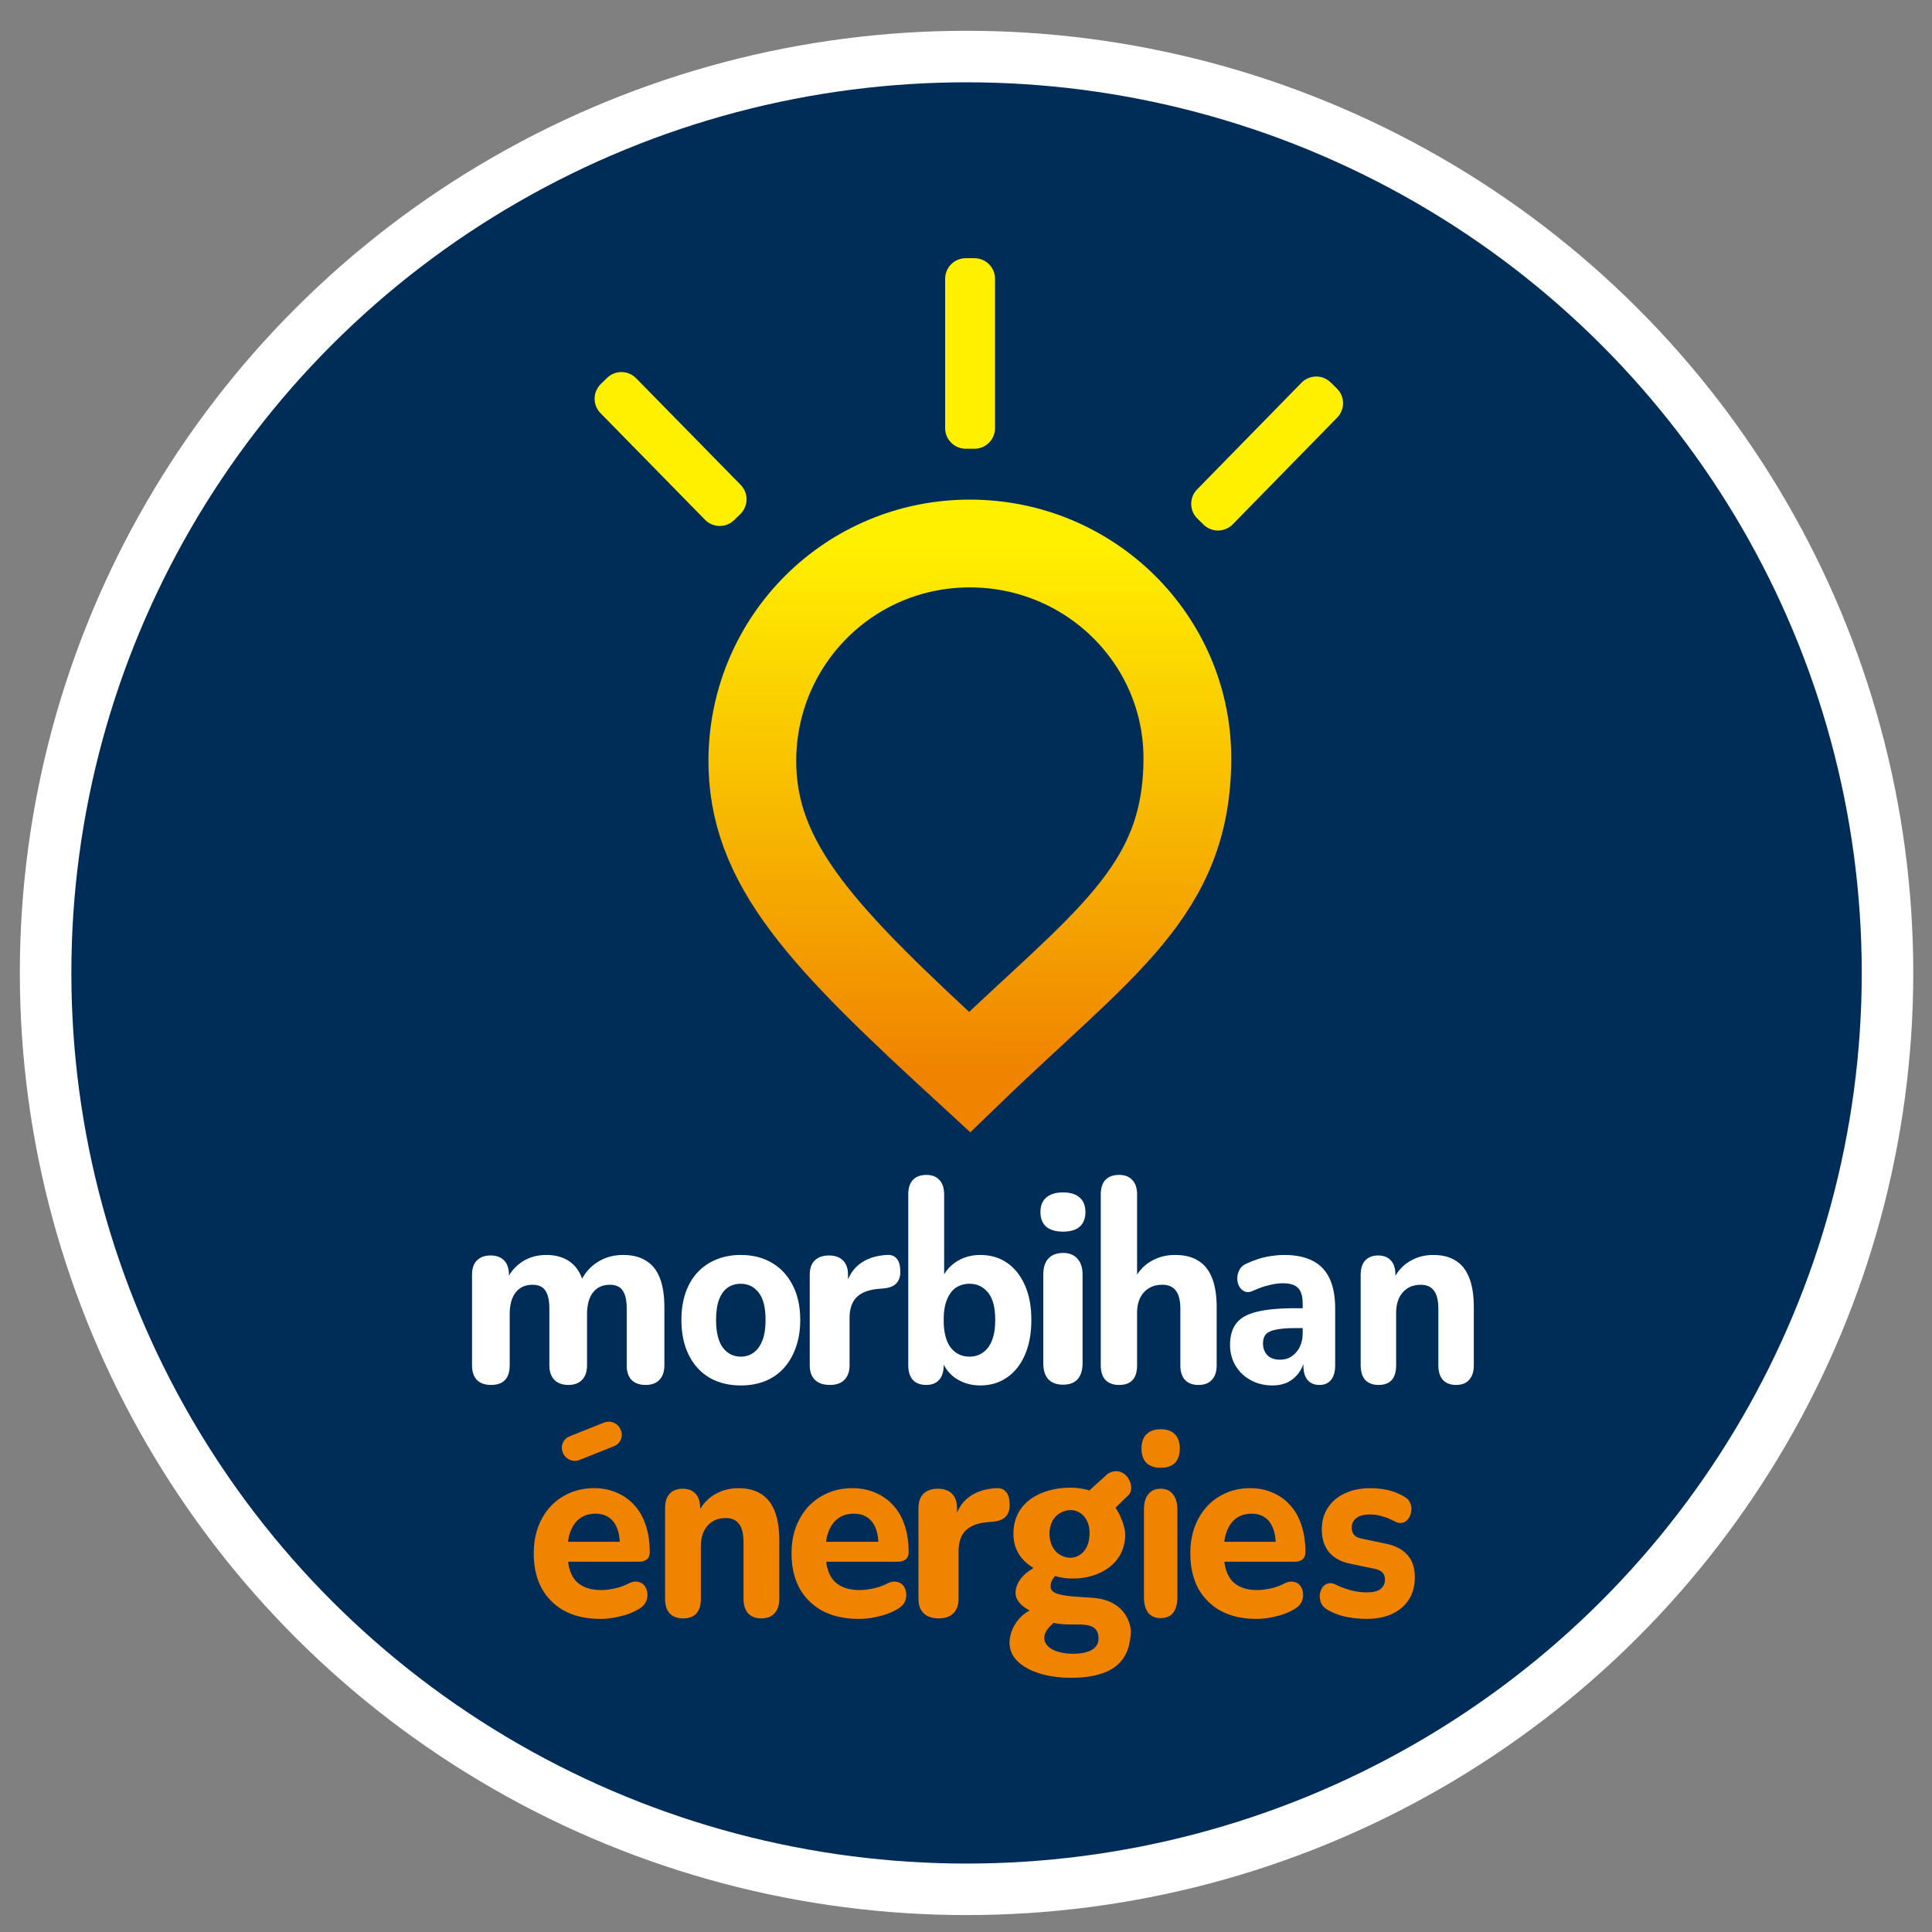 <svg xmlns="http://www.w3.org/2000/svg" xmlns:xlink="http://www.w3.org/1999/xlink" width="300" height="300" fill="none"><rect width="100%" height="100%" fill="#808080" stroke="none"/><ellipse cx="150.086" cy="151.077" rx="143.005" ry="142.296" style="opacity:1;fill:#002d58;fill-opacity:1;stroke:#fff;stroke-width:8;stroke-linecap:butt;stroke-linejoin:round;stroke-miterlimit:1;stroke-dasharray:none;stroke-opacity:1"/><defs><linearGradient id="a"><stop offset="0" style="stop-color:#f08300;stop-opacity:1"/><stop offset="1" style="stop-color:#fff000;stop-opacity:1"/></linearGradient><linearGradient xlink:href="#a" id="b" x1="150.555" x2="150.727" y1="166.461" y2="84.499" gradientUnits="userSpaceOnUse"/></defs><path d="M184.372 117.736c0 20.827-13.222 28.826-33.817 48.725-22.525-20.691-33.943-32.165-33.73-48.725.236-18.412 15.12-33.341 33.773-33.341 18.653 0 33.774 14.927 33.774 33.341z" style="opacity:1;fill:none;fill-opacity:1;stroke:url(#b);stroke-width:13.63;stroke-linejoin:miter;stroke-miterlimit:3.5;stroke-dasharray:none;stroke-opacity:1"/><path d="M149.961 43.292h1.346v23.187h-1.346z" style="opacity:1;fill:none;fill-opacity:1;stroke:#fff000;stroke-width:6.4;stroke-linecap:butt;stroke-linejoin:round;stroke-miterlimit:1;stroke-dasharray:none;stroke-opacity:1"/><path d="M189.208-98.876h1.346v23.187h-1.346z" style="fill:#fff000;fill-opacity:1;stroke:#fff000;stroke-width:6.4;stroke-linecap:butt;stroke-linejoin:round;stroke-miterlimit:1;stroke-dasharray:none;stroke-opacity:1" transform="rotate(44.38)"/><path d="M24.871 111.092h1.346v23.187h-1.346z" style="fill:none;fill-opacity:1;stroke:#fff000;stroke-width:6.4;stroke-linecap:butt;stroke-linejoin:round;stroke-miterlimit:1;stroke-dasharray:none;stroke-opacity:1" transform="rotate(-44.433)"/><g aria-label="morbihan" style="font-size:37.23px;line-height:1.25;fill:#fff;stroke-width:.869;fill-opacity:1"><path d="M81.02 202.307q-1.523 0-2.346-.745-.782-.745-.782-2.122v-13.216q0-1.378.782-2.085.823-.745 2.264-.745 1.482 0 2.265.745.782.707.782 2.085v2.382l-.453-1.489q.823-1.713 2.552-2.755 1.73-1.042 4.076-1.042 2.347 0 3.911 1.005 1.565 1.005 2.224 3.09h-.577q.906-1.899 2.759-2.978 1.894-1.117 4.323-1.117 2.346 0 3.828.856 1.524.819 2.265 2.531.74 1.676.74 4.282v8.451q0 1.377-.823 2.122-.782.745-2.264.745-1.523 0-2.347-.745-.782-.745-.782-2.122v-8.265q0-1.824-.659-2.643-.617-.857-2.14-.857-1.77 0-2.759 1.117-.988 1.117-.988 3.165v7.483q0 1.377-.823 2.122-.783.745-2.265.745-1.482 0-2.305-.745-.824-.745-.824-2.122v-8.265q0-1.824-.658-2.643-.618-.857-2.141-.857-1.77 0-2.759 1.117-.988 1.117-.988 3.165v7.483q0 2.867-3.087 2.867z" style="font-weight:800;font-size:37.229px;font-family:Nunito;-inkscape-font-specification:&quot;Nunito, Ultra-Bold&quot;;stroke-width:.913;fill:#fff;fill-opacity:1" transform="scale(.941 1.063)"/><path d="M122.228 202.381q-2.973 0-5.194-1.154-2.183-1.154-3.387-3.313-1.204-2.16-1.204-5.1 0-2.197.677-3.947t1.957-2.979q1.317-1.265 3.124-1.898 1.806-.67 4.027-.67 2.973 0 5.156 1.154 2.22 1.154 3.425 3.276 1.242 2.122 1.242 5.063 0 2.234-.715 3.984-.678 1.75-1.957 3.015-1.28 1.266-3.124 1.936-1.807.633-4.027.633zm0-4.207q1.242 0 2.145-.596.903-.595 1.43-1.75.527-1.19.527-3.015 0-2.718-1.129-3.983-1.13-1.303-2.973-1.303-1.205 0-2.145.558-.904.558-1.43 1.75-.49 1.154-.49 2.978 0 2.718 1.13 4.058 1.128 1.303 2.935 1.303z" style="font-weight:800;font-size:37.229px;font-family:Nunito;-inkscape-font-specification:&quot;Nunito, Ultra-Bold&quot;;stroke-width:.873;fill:#fff;fill-opacity:1" transform="scale(.941 1.063)"/><path d="M136.947 202.307q-1.621 0-2.474-.745-.854-.745-.854-2.122v-13.216q0-1.378.81-2.085.854-.745 2.348-.745 1.536 0 2.347.745.81.707.81 2.085v1.935h-.426q.512-2.233 2.261-3.462 1.75-1.228 4.523-1.377 1.067-.075 1.622.484.597.52.64 1.75.085 1.154-.555 1.824-.597.67-2.048.819l-.981.074q-2.433.186-3.627 1.229-1.153 1.042-1.153 3.015v6.925q0 1.377-.853 2.122-.81.745-2.39.745z" style="font-weight:800;font-size:37.229px;font-family:Nunito;-inkscape-font-specification:&quot;Nunito, Ultra-Bold&quot;;stroke-width:.93;fill:#fff;fill-opacity:1" transform="scale(.941 1.063)"/><path d="M161.76 202.381c-1.543 0-2.915-.36-4.117-1.08-1.177-.744-1.96-1.725-2.353-2.94l.431-1.23v2.309c0 .918-.248 1.626-.744 2.122-.497.496-1.216.745-2.157.745-.94 0-1.673-.249-2.196-.745-.496-.496-.744-1.204-.744-2.122v-24.946c0-.943.248-1.65.744-2.122.523-.496 1.268-.744 2.235-.744.941 0 1.66.248 2.157.744.523.472.784 1.18.784 2.122v12.586h-.47c.418-1.117 1.215-2.023 2.391-2.718 1.176-.695 2.522-1.042 4.038-1.042 1.7 0 3.176.384 4.43 1.154 1.256.77 2.236 1.861 2.941 3.276.706 1.415 1.06 3.102 1.06 5.063 0 1.96-.354 3.661-1.06 5.1-.705 1.44-1.699 2.545-2.98 3.314-1.254.77-2.718 1.154-4.39 1.154zm-1.765-4.207c.837 0 1.568-.198 2.196-.596.653-.397 1.15-.98 1.49-1.75.366-.794.549-1.799.549-3.015 0-1.812-.393-3.14-1.177-3.983-.784-.87-1.803-1.303-3.058-1.303-.836 0-1.581.186-2.235.558-.627.372-1.124.956-1.49 1.75-.366.77-.549 1.762-.549 2.978 0 1.812.393 3.165 1.177 4.058.784.869 1.816 1.303 3.097 1.303z" style="font-weight:800;font-size:37.229px;font-family:Nunito;-inkscape-font-specification:&quot;Nunito, Ultra-Bold&quot;;stroke-width:.891;fill:#fff;fill-opacity:1" transform="scale(.941 1.063)"/><path d="M175.421 202.27q-1.588 0-2.446-.798-.815-.835-.815-2.315v-12.98q0-1.519.815-2.316.858-.835 2.446-.835 1.545 0 2.36.835.859.797.859 2.316v12.98q0 1.48-.816 2.315-.815.797-2.403.797zm0-22.356q-1.802 0-2.79-.721-.943-.76-.943-2.126 0-1.404.944-2.125.987-.76 2.79-.76 1.801 0 2.746.76.944.721.944 2.125 0 1.367-.944 2.126-.945.721-2.747.721z" style="font-weight:800;font-size:37.229px;font-family:Nunito;-inkscape-font-specification:&quot;Nunito, Ultra-Bold&quot;;stroke-width:.942;fill:#fff;fill-opacity:1" transform="scale(.941 1.063)"/><path d="M184.66 202.307c-.978 0-1.732-.249-2.261-.745-.503-.496-.754-1.204-.754-2.122v-24.946c0-.943.251-1.65.754-2.122.529-.496 1.283-.744 2.261-.744.953 0 1.68.248 2.183.744.529.472.793 1.18.793 2.122v12.623h-.555a6.318 6.318 0 0 1 2.698-2.792c1.216-.67 2.592-1.005 4.126-1.005 1.56 0 2.843.285 3.848.856 1.006.546 1.76 1.39 2.262 2.531.503 1.117.754 2.545.754 4.282v8.451c0 .918-.265 1.626-.794 2.122-.502.496-1.243.745-2.222.745-.952 0-1.692-.249-2.221-.745-.503-.496-.754-1.204-.754-2.122v-8.19c0-1.266-.252-2.172-.754-2.718-.476-.571-1.217-.857-2.222-.857-1.27 0-2.288.373-3.055 1.117-.74.745-1.111 1.738-1.111 2.979v7.669c0 1.911-.992 2.867-2.976 2.867z" style="font-weight:800;font-size:37.229px;font-family:Nunito;-inkscape-font-specification:&quot;Nunito, Ultra-Bold&quot;;stroke-width:.897;fill:#fff;fill-opacity:1" transform="scale(.941 1.063)"/><path d="M209.976 202.381q-2.01 0-3.61-.782-1.602-.782-2.495-2.122-.894-1.34-.894-3.015 0-2.01 1.043-3.165 1.042-1.191 3.388-1.675 2.345-.521 6.217-.521h1.973v2.903h-1.936q-1.898 0-3.09.224-1.154.186-1.675.67-.484.484-.484 1.34 0 1.043.707 1.713.745.67 2.122.67 1.08 0 1.899-.484.856-.521 1.34-1.378.484-.893.484-2.01v-4.281q0-1.638-.744-2.309-.745-.707-2.532-.707-1.005 0-2.196.26-1.155.224-2.57.783-.818.372-1.451.186-.633-.224-.968-.745-.335-.558-.335-1.191 0-.67.372-1.266.372-.633 1.229-.93 1.75-.708 3.276-.969 1.563-.26 2.866-.26 2.867 0 4.691.856 1.862.819 2.793 2.569.93 1.712.93 4.43v8.265q0 1.377-.67 2.122-.67.745-1.936.745t-1.973-.745q-.67-.745-.67-2.122v-1.378l.26.224q-.223 1.266-.967 2.196-.708.894-1.825 1.415-1.117.484-2.569.484z" style="font-weight:800;font-size:37.229px;font-family:Nunito;-inkscape-font-specification:&quot;Nunito, Ultra-Bold&quot;;fill:#fff;fill-opacity:1" transform="scale(.941 1.063)"/><path d="M227.477 202.307q-1.433 0-2.208-.745-.736-.745-.736-2.122v-13.216q0-1.378.736-2.085.775-.745 2.13-.745 1.395 0 2.13.745.737.707.737 2.085v2.122l-.426-1.229q.89-1.824 2.634-2.792 1.782-1.005 4.028-1.005 2.286 0 3.757.856 1.472.819 2.208 2.532.736 1.675.736 4.28v8.452q0 1.377-.774 2.122-.736.745-2.17.745-1.394 0-2.169-.745-.736-.745-.736-2.122v-8.19q0-1.9-.736-2.718-.697-.857-2.169-.857-1.859 0-2.982 1.117-1.085 1.117-1.085 2.979v7.669q0 2.867-2.905 2.867z" style="font-weight:800;font-size:37.229px;font-family:Nunito;-inkscape-font-specification:&quot;Nunito, Ultra-Bold&quot;;stroke-width:.886;fill:#fff;fill-opacity:1" transform="scale(.941 1.063)"/></g><path d="M93.243 251.381c-2.154 0-4.01-.41-5.57-1.229a8.94 8.94 0 0 1-3.564-3.528c-.817-1.532-1.226-3.33-1.226-5.39 0-2.01.396-3.767 1.188-5.273.793-1.533 1.894-2.722 3.305-3.567 1.436-.873 3.057-1.309 4.865-1.309 1.312 0 2.5.238 3.564.714a7.502 7.502 0 0 1 2.748 1.982c.767.846 1.35 1.89 1.745 3.132.396 1.215.594 2.576.594 4.082 0 .503-.148.886-.445 1.15-.297.238-.73.357-1.3.357h-11.66v-3.092h9.358l-.594.555c0-1.084-.149-1.982-.446-2.696-.297-.74-.73-1.295-1.3-1.665-.544-.37-1.225-.555-2.042-.555-.916 0-1.695.225-2.339.674-.644.45-1.139 1.097-1.485 1.943-.347.845-.52 1.863-.52 3.052v.317c0 2.009.433 3.488 1.3 4.44.89.951 2.203 1.427 3.936 1.427.594 0 1.274-.08 2.042-.238a8.408 8.408 0 0 0 2.154-.753c.569-.29 1.076-.383 1.522-.278.446.08.792.291 1.04.635.247.343.383.74.408 1.189.05.45-.037.898-.26 1.348-.223.422-.594.78-1.114 1.07-.841.502-1.795.872-2.859 1.11-1.04.264-2.055.396-3.045.396z" style="font-weight:800;font-size:36.924px;line-height:1.25;font-family:Nunito;-inkscape-font-specification:&quot;Nunito, Ultra-Bold&quot;;fill:#f08300;stroke-width:.959;fill-opacity:1"/><path d="M106.07 251.302c-.908 0-1.607-.264-2.098-.793-.466-.528-.7-1.282-.7-2.26v-14.072c0-.977.234-1.717.7-2.22.49-.528 1.165-.792 2.024-.792.883 0 1.558.264 2.024.792.466.503.7 1.243.7 2.22v2.26l-.406-1.308c.565-1.295 1.399-2.286 2.503-2.973 1.128-.714 2.404-1.07 3.827-1.07 1.447 0 2.637.303 3.57.911.932.582 1.631 1.48 2.097 2.696.466 1.189.7 2.708.7 4.558v8.999c0 .977-.246 1.73-.737 2.26-.466.528-1.153.792-2.06.792-.884 0-1.57-.264-2.061-.793-.466-.528-.7-1.282-.7-2.26v-8.72c0-1.348-.232-2.313-.699-2.894-.441-.608-1.128-.912-2.06-.912-1.178 0-2.122.397-2.834 1.19-.687.792-1.03 1.85-1.03 3.17v8.167c0 2.034-.92 3.052-2.76 3.052z" style="font-weight:800;font-size:36.924px;line-height:1.25;font-family:Nunito;-inkscape-font-specification:&quot;Nunito, Ultra-Bold&quot;;fill:#f08300;stroke-width:.955;fill-opacity:1"/><path d="M133.368 251.381c-2.174 0-4.048-.41-5.622-1.229-1.549-.845-2.748-2.021-3.598-3.528-.824-1.532-1.237-3.33-1.237-5.39 0-2.01.4-3.767 1.2-5.273.8-1.533 1.911-2.722 3.335-3.567 1.45-.873 3.086-1.309 4.91-1.309 1.325 0 2.524.238 3.598.714a7.57 7.57 0 0 1 2.774 1.982c.775.846 1.362 1.89 1.762 3.132.4 1.215.6 2.576.6 4.082 0 .503-.15.886-.45 1.15-.3.238-.738.357-1.312.357h-11.77v-3.092h9.446l-.6.555c0-1.084-.15-1.982-.45-2.696-.3-.74-.737-1.295-1.311-1.665-.55-.37-1.237-.555-2.062-.555-.924 0-1.711.225-2.361.674-.65.45-1.15 1.097-1.5 1.943-.349.845-.524 1.863-.524 3.052v.317c0 2.009.437 3.488 1.312 4.44.9.951 2.224 1.427 3.973 1.427.6 0 1.287-.08 2.061-.238a8.54 8.54 0 0 0 2.174-.753c.575-.29 1.087-.383 1.537-.278.45.08.8.291 1.05.635.249.343.386.74.411 1.189.05.45-.037.898-.262 1.348-.225.422-.6.78-1.124 1.07-.85.502-1.812.872-2.886 1.11-1.05.264-2.074.396-3.074.396z" style="font-weight:800;font-size:36.924px;line-height:1.25;font-family:Nunito;-inkscape-font-specification:&quot;Nunito, Ultra-Bold&quot;;fill:#f08300;stroke-width:.964;fill-opacity:1"/><path d="M145.773 251.302c-1.024 0-1.806-.264-2.346-.793-.539-.528-.808-1.282-.808-2.26v-14.072c0-.977.256-1.717.768-2.22.54-.528 1.28-.792 2.224-.792.97 0 1.712.264 2.225.792.512.503.768 1.243.768 2.22v2.062h-.405c.324-1.586 1.038-2.815 2.144-3.687 1.105-.872 2.534-1.36 4.287-1.467.674-.052 1.186.12 1.536.516.378.37.58.99.607 1.863.054.819-.121 1.467-.526 1.942-.377.476-1.024.767-1.94.872l-.931.08c-1.537.132-2.683.568-3.438 1.308-.727.74-1.091 1.81-1.091 3.21v7.374c0 .977-.27 1.73-.81 2.259-.511.529-1.266.793-2.264.793z" style="font-weight:800;font-size:36.924px;line-height:1.25;font-family:Nunito;-inkscape-font-specification:&quot;Nunito, Ultra-Bold&quot;;fill:#f08300;stroke-width:1.001;fill-opacity:1"/><path d="M180.245 251.262c-.849 0-1.502-.277-1.96-.832-.436-.582-.654-1.388-.654-2.418v-13.557c0-1.057.218-1.863.653-2.418.459-.582 1.112-.872 1.96-.872.826 0 1.457.29 1.892.872.459.555.688 1.36.688 2.418v13.557c0 1.03-.218 1.836-.653 2.418-.436.555-1.078.832-1.926.832zm0-23.348c-.963 0-1.708-.25-2.236-.753-.504-.529-.756-1.268-.756-2.22 0-.978.252-1.718.756-2.22.528-.528 1.273-.792 2.236-.792.963 0 1.696.264 2.2.792.505.502.758 1.242.758 2.22 0 .952-.253 1.691-.757 2.22-.505.502-1.238.753-2.201.753z" style="font-weight:800;font-size:36.924px;line-height:1.25;font-family:Nunito;-inkscape-font-specification:&quot;Nunito, Ultra-Bold&quot;;fill:#f08300;stroke-width:.923;fill-opacity:1"/><path d="M195.113 251.381c-2.137 0-3.98-.41-5.527-1.229a8.904 8.904 0 0 1-3.538-3.528c-.81-1.532-1.216-3.33-1.216-5.39 0-2.01.393-3.767 1.18-5.273.786-1.533 1.879-2.722 3.279-3.567 1.425-.873 3.034-1.309 4.827-1.309 1.302 0 2.481.238 3.537.714a7.446 7.446 0 0 1 2.727 1.982c.762.846 1.339 1.89 1.732 3.132.393 1.215.59 2.576.59 4.082 0 .503-.148.886-.443 1.15-.295.238-.724.357-1.29.357h-11.57v-3.092h9.286l-.59.555c0-1.084-.147-1.982-.442-2.696-.294-.74-.724-1.295-1.29-1.665-.54-.37-1.215-.555-2.026-.555-.909 0-1.683.225-2.321.674-.64.45-1.13 1.097-1.474 1.943-.344.845-.516 1.863-.516 3.052v.317c0 2.009.43 3.488 1.29 4.44.884.951 2.186 1.427 3.905 1.427.59 0 1.265-.08 2.027-.238a8.301 8.301 0 0 0 2.137-.753c.565-.29 1.069-.383 1.51-.278.443.08.787.291 1.033.635.245.343.38.74.405 1.189.05.45-.037.898-.258 1.348-.221.422-.59.78-1.105 1.07-.836.502-1.781.872-2.838 1.11a12.152 12.152 0 0 1-3.021.396z" style="font-weight:800;font-size:36.924px;line-height:1.25;font-family:Nunito;-inkscape-font-specification:&quot;Nunito, Ultra-Bold&quot;;fill:#f08300;stroke-width:.955;fill-opacity:1"/><path d="M212.196 251.381c-1.009 0-2.052-.106-3.13-.317a9.468 9.468 0 0 1-2.889-1.07c-.458-.264-.79-.595-.997-.991a2.777 2.777 0 0 1-.241-1.269c.023-.423.138-.806.344-1.15.23-.343.516-.567.86-.673.367-.132.768-.093 1.204.119.94.449 1.8.766 2.579.951.78.185 1.548.278 2.304.278.986 0 1.697-.172 2.133-.516.458-.37.688-.845.688-1.427 0-.528-.15-.925-.448-1.189-.298-.264-.733-.45-1.306-.555l-3.612-.753c-1.421-.29-2.522-.885-3.301-1.784-.757-.925-1.135-2.1-1.135-3.528 0-1.321.32-2.458.963-3.409.642-.978 1.524-1.718 2.648-2.22 1.146-.528 2.442-.793 3.886-.793 1.032 0 1.984.106 2.855.318a9.123 9.123 0 0 1 2.51 1.03c.413.238.7.555.86.952.184.396.241.806.172 1.228a2.531 2.531 0 0 1-.412 1.15c-.23.344-.528.568-.895.674-.344.106-.745.053-1.203-.159-.734-.396-1.41-.674-2.03-.832a6.24 6.24 0 0 0-1.788-.278c-1.032 0-1.777.199-2.236.595-.458.37-.687.846-.687 1.427 0 .45.126.832.378 1.15.275.29.688.488 1.238.594l3.611.753c1.49.291 2.626.872 3.405 1.745.78.845 1.17 2.008 1.17 3.488 0 2.008-.688 3.594-2.064 4.757-1.353 1.136-3.164 1.704-5.434 1.704z" style="font-weight:800;font-size:36.924px;line-height:1.25;font-family:Nunito;-inkscape-font-specification:&quot;Nunito, Ultra-Bold&quot;;fill:#f08300;stroke-width:.923;fill-opacity:1"/><path d="M-5.304 241.973H.46v.091h-5.764z" style="opacity:1;fill:#000;fill-opacity:1;stroke:#f08300;stroke-width:3.889;stroke-linecap:butt;stroke-linejoin:round;stroke-miterlimit:1;stroke-dasharray:none;stroke-opacity:1" transform="matrix(.929 -.371 .389 .921 0 0)"/><g style="font-weight:700;font-size:41.145px;line-height:1.25;font-family:&quot;Noto Sans Mono CJK TC&quot;;-inkscape-font-specification:&quot;Noto Sans Mono CJK TC, Bold&quot;;fill:#f08300;stroke-width:1.029;fill-opacity:1"><path d="M146.82 294.715c6.378 0 8.21-3.42 8.308-8.293 0 0-.174-5.335-5.292-5.766l-1.82-.153c-2.3-.194-3.9-.505-3.9-1.78 0-.906.248-1.317.618-1.893.905.37 1.728.452 2.469.452 3.62 0 7.149-2.638 7.149-7.74 0-1.481-.847-3.917-1.34-4.698l1.937-2.414c.827-1.71-.735-5.219-2.969-3.585l-2.556 2.966c-.74-.329-1.769-.493-2.592-.493-3.908 0-7.817 2.427-7.817 8.105 0 2.798 1.11 4.732 2.674 5.925v.165c-1.399.987-2.386 2.592-2.386 4.32 0 1.893 1.937 3.056 1.937 3.056-1.892 1.275-2.796 3.857-2.76 5.79.072 3.892 4.02 6.036 8.34 6.036zm.012-21.095c-1.234 0-2.868-1.184-2.868-4.229 0-3.003 1.695-4.158 2.97-4.138 1.095.018 2.526 1.218 2.526 4.043 0 3.045-1.393 4.324-2.628 4.324zm.37 16.87c-2.304 0-3.954-1.11-3.954-2.796 0-.988.54-1.771 1.28-2.635.74.247 1.523.288 2.633.288h.823c2.058 0 2.704.835 2.704 2.522 0 1.564-1.14 2.62-3.485 2.62z" aria-label="g" style="fill:#f08300;fill-opacity:1" transform="scale(1.132 .884)"/></g></svg>